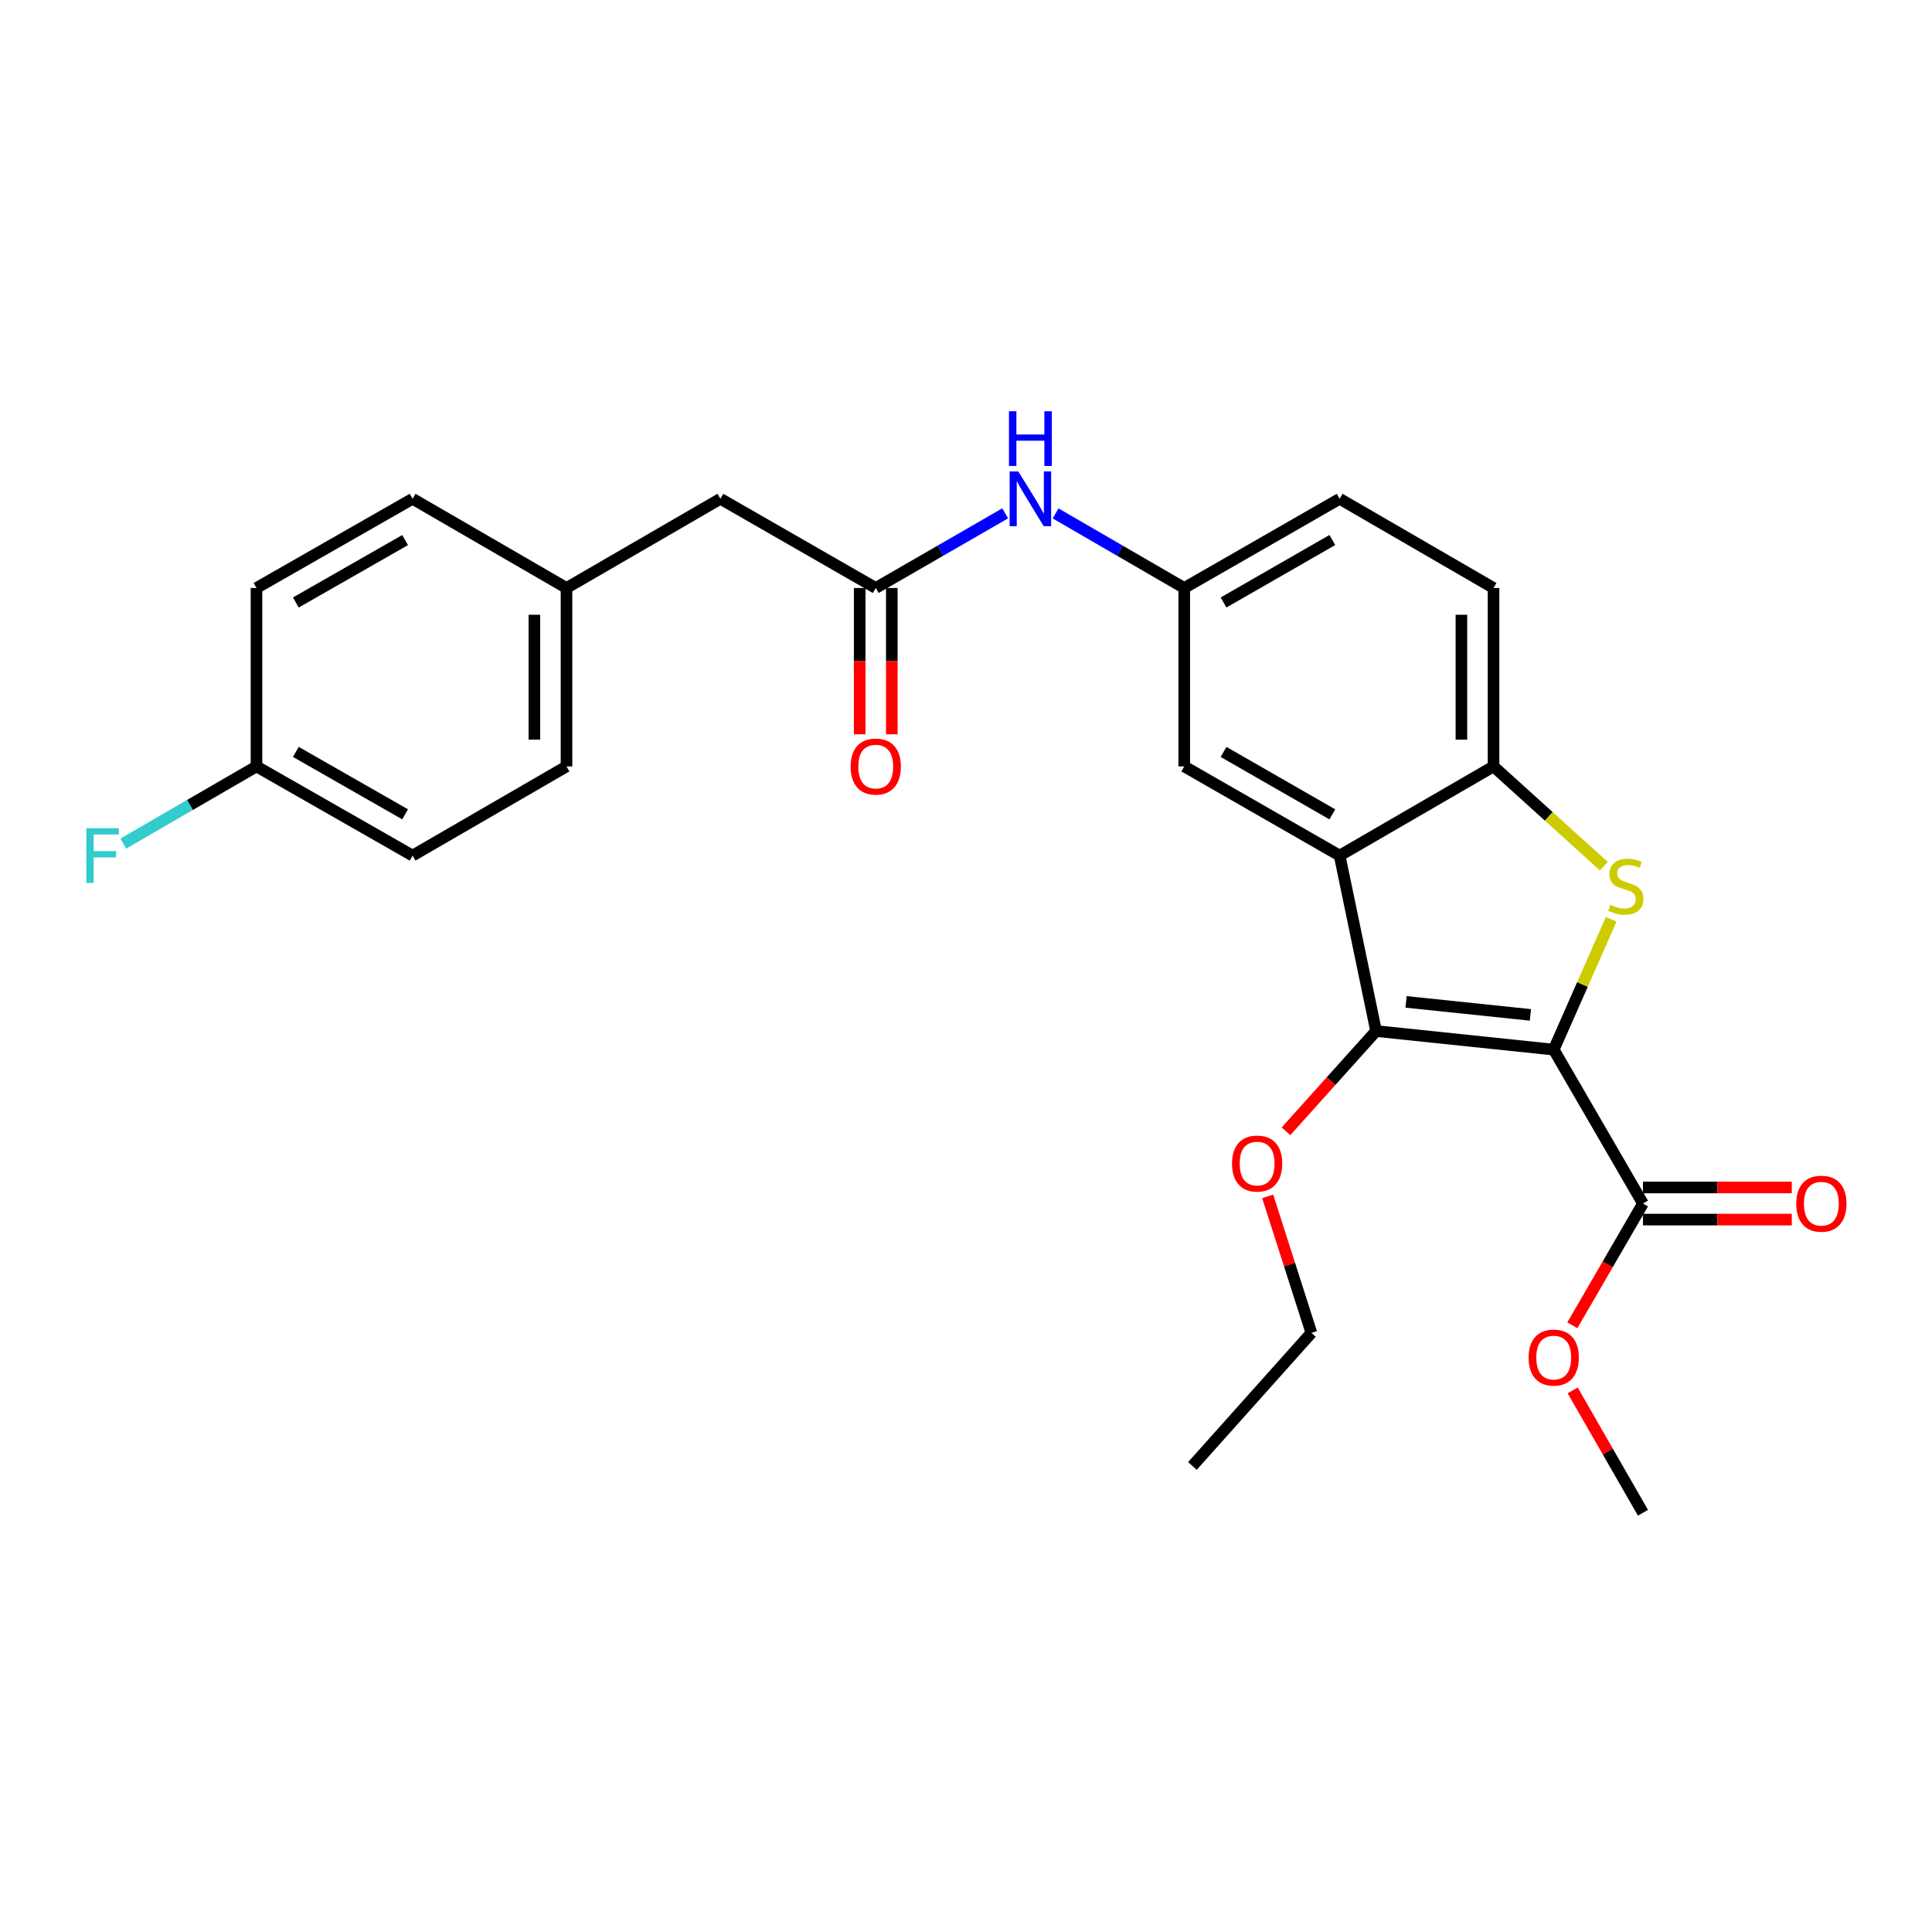 <?xml version='1.0' encoding='iso-8859-1'?>
<svg version='1.1' baseProfile='full'
              xmlns='http://www.w3.org/2000/svg'
                      xmlns:rdkit='http://www.rdkit.org/xml'
                      xmlns:xlink='http://www.w3.org/1999/xlink'
                  xml:space='preserve'
width='1000px' height='1000px' viewBox='0 0 1000 1000'>
<!-- END OF HEADER -->
<rect style='opacity:1.0;fill:#FFFFFF;stroke:none' width='1000' height='1000' x='0' y='0'> </rect>
<path class='bond-0' d='M 804.201,543.283 L 819.078,509.554' style='fill:none;fill-rule:evenodd;stroke:#000000;stroke-width:6px;stroke-linecap:butt;stroke-linejoin:miter;stroke-opacity:1' />
<path class='bond-0' d='M 819.078,509.554 L 833.954,475.825' style='fill:none;fill-rule:evenodd;stroke:#CCCC00;stroke-width:6px;stroke-linecap:butt;stroke-linejoin:miter;stroke-opacity:1' />
<path class='bond-1' d='M 804.201,543.283 L 712.252,533.667' style='fill:none;fill-rule:evenodd;stroke:#000000;stroke-width:6px;stroke-linecap:butt;stroke-linejoin:miter;stroke-opacity:1' />
<path class='bond-1' d='M 792.138,525.304 L 727.774,518.573' style='fill:none;fill-rule:evenodd;stroke:#000000;stroke-width:6px;stroke-linecap:butt;stroke-linejoin:miter;stroke-opacity:1' />
<path class='bond-4' d='M 804.201,543.283 L 850.396,622.946' style='fill:none;fill-rule:evenodd;stroke:#000000;stroke-width:6px;stroke-linecap:butt;stroke-linejoin:miter;stroke-opacity:1' />
<path class='bond-3' d='M 830.149,448.333 L 801.601,422.515' style='fill:none;fill-rule:evenodd;stroke:#CCCC00;stroke-width:6px;stroke-linecap:butt;stroke-linejoin:miter;stroke-opacity:1' />
<path class='bond-3' d='M 801.601,422.515 L 773.052,396.696' style='fill:none;fill-rule:evenodd;stroke:#000000;stroke-width:6px;stroke-linecap:butt;stroke-linejoin:miter;stroke-opacity:1' />
<path class='bond-2' d='M 712.252,533.667 L 693.399,442.855' style='fill:none;fill-rule:evenodd;stroke:#000000;stroke-width:6px;stroke-linecap:butt;stroke-linejoin:miter;stroke-opacity:1' />
<path class='bond-12' d='M 712.252,533.667 L 688.939,559.608' style='fill:none;fill-rule:evenodd;stroke:#000000;stroke-width:6px;stroke-linecap:butt;stroke-linejoin:miter;stroke-opacity:1' />
<path class='bond-12' d='M 688.939,559.608 L 665.625,585.548' style='fill:none;fill-rule:evenodd;stroke:#FF0000;stroke-width:6px;stroke-linecap:butt;stroke-linejoin:miter;stroke-opacity:1' />
<path class='bond-6' d='M 693.399,442.855 L 612.97,396.696' style='fill:none;fill-rule:evenodd;stroke:#000000;stroke-width:6px;stroke-linecap:butt;stroke-linejoin:miter;stroke-opacity:1' />
<path class='bond-6' d='M 689.611,421.51 L 633.311,389.199' style='fill:none;fill-rule:evenodd;stroke:#000000;stroke-width:6px;stroke-linecap:butt;stroke-linejoin:miter;stroke-opacity:1' />
<path class='bond-26' d='M 693.399,442.855 L 773.052,396.696' style='fill:none;fill-rule:evenodd;stroke:#000000;stroke-width:6px;stroke-linecap:butt;stroke-linejoin:miter;stroke-opacity:1' />
<path class='bond-10' d='M 773.052,396.696 L 773.052,304.342' style='fill:none;fill-rule:evenodd;stroke:#000000;stroke-width:6px;stroke-linecap:butt;stroke-linejoin:miter;stroke-opacity:1' />
<path class='bond-10' d='M 756.425,382.843 L 756.425,318.195' style='fill:none;fill-rule:evenodd;stroke:#000000;stroke-width:6px;stroke-linecap:butt;stroke-linejoin:miter;stroke-opacity:1' />
<path class='bond-9' d='M 850.396,631.259 L 888.91,631.259' style='fill:none;fill-rule:evenodd;stroke:#000000;stroke-width:6px;stroke-linecap:butt;stroke-linejoin:miter;stroke-opacity:1' />
<path class='bond-9' d='M 888.91,631.259 L 927.424,631.259' style='fill:none;fill-rule:evenodd;stroke:#FF0000;stroke-width:6px;stroke-linecap:butt;stroke-linejoin:miter;stroke-opacity:1' />
<path class='bond-9' d='M 850.396,614.632 L 888.91,614.632' style='fill:none;fill-rule:evenodd;stroke:#000000;stroke-width:6px;stroke-linecap:butt;stroke-linejoin:miter;stroke-opacity:1' />
<path class='bond-9' d='M 888.91,614.632 L 927.424,614.632' style='fill:none;fill-rule:evenodd;stroke:#FF0000;stroke-width:6px;stroke-linecap:butt;stroke-linejoin:miter;stroke-opacity:1' />
<path class='bond-14' d='M 850.396,622.946 L 832.119,654.461' style='fill:none;fill-rule:evenodd;stroke:#000000;stroke-width:6px;stroke-linecap:butt;stroke-linejoin:miter;stroke-opacity:1' />
<path class='bond-14' d='M 832.119,654.461 L 813.841,685.977' style='fill:none;fill-rule:evenodd;stroke:#FF0000;stroke-width:6px;stroke-linecap:butt;stroke-linejoin:miter;stroke-opacity:1' />
<path class='bond-5' d='M 453.284,304.342 L 486.78,285.021' style='fill:none;fill-rule:evenodd;stroke:#000000;stroke-width:6px;stroke-linecap:butt;stroke-linejoin:miter;stroke-opacity:1' />
<path class='bond-5' d='M 486.78,285.021 L 520.276,265.701' style='fill:none;fill-rule:evenodd;stroke:#0000FF;stroke-width:6px;stroke-linecap:butt;stroke-linejoin:miter;stroke-opacity:1' />
<path class='bond-11' d='M 444.971,304.342 L 444.971,342.205' style='fill:none;fill-rule:evenodd;stroke:#000000;stroke-width:6px;stroke-linecap:butt;stroke-linejoin:miter;stroke-opacity:1' />
<path class='bond-11' d='M 444.971,342.205 L 444.971,380.067' style='fill:none;fill-rule:evenodd;stroke:#FF0000;stroke-width:6px;stroke-linecap:butt;stroke-linejoin:miter;stroke-opacity:1' />
<path class='bond-11' d='M 461.598,304.342 L 461.598,342.205' style='fill:none;fill-rule:evenodd;stroke:#000000;stroke-width:6px;stroke-linecap:butt;stroke-linejoin:miter;stroke-opacity:1' />
<path class='bond-11' d='M 461.598,342.205 L 461.598,380.067' style='fill:none;fill-rule:evenodd;stroke:#FF0000;stroke-width:6px;stroke-linecap:butt;stroke-linejoin:miter;stroke-opacity:1' />
<path class='bond-13' d='M 453.284,304.342 L 372.874,258.174' style='fill:none;fill-rule:evenodd;stroke:#000000;stroke-width:6px;stroke-linecap:butt;stroke-linejoin:miter;stroke-opacity:1' />
<path class='bond-8' d='M 612.97,396.696 L 612.97,304.342' style='fill:none;fill-rule:evenodd;stroke:#000000;stroke-width:6px;stroke-linecap:butt;stroke-linejoin:miter;stroke-opacity:1' />
<path class='bond-7' d='M 546.367,265.733 L 579.669,285.038' style='fill:none;fill-rule:evenodd;stroke:#0000FF;stroke-width:6px;stroke-linecap:butt;stroke-linejoin:miter;stroke-opacity:1' />
<path class='bond-7' d='M 579.669,285.038 L 612.97,304.342' style='fill:none;fill-rule:evenodd;stroke:#000000;stroke-width:6px;stroke-linecap:butt;stroke-linejoin:miter;stroke-opacity:1' />
<path class='bond-27' d='M 612.97,304.342 L 693.399,258.174' style='fill:none;fill-rule:evenodd;stroke:#000000;stroke-width:6px;stroke-linecap:butt;stroke-linejoin:miter;stroke-opacity:1' />
<path class='bond-27' d='M 633.312,311.837 L 689.612,279.519' style='fill:none;fill-rule:evenodd;stroke:#000000;stroke-width:6px;stroke-linecap:butt;stroke-linejoin:miter;stroke-opacity:1' />
<path class='bond-15' d='M 773.052,304.342 L 693.399,258.174' style='fill:none;fill-rule:evenodd;stroke:#000000;stroke-width:6px;stroke-linecap:butt;stroke-linejoin:miter;stroke-opacity:1' />
<path class='bond-23' d='M 656.149,619.234 L 667.463,654.566' style='fill:none;fill-rule:evenodd;stroke:#FF0000;stroke-width:6px;stroke-linecap:butt;stroke-linejoin:miter;stroke-opacity:1' />
<path class='bond-23' d='M 667.463,654.566 L 678.776,689.898' style='fill:none;fill-rule:evenodd;stroke:#000000;stroke-width:6px;stroke-linecap:butt;stroke-linejoin:miter;stroke-opacity:1' />
<path class='bond-16' d='M 372.874,258.174 L 293.22,304.342' style='fill:none;fill-rule:evenodd;stroke:#000000;stroke-width:6px;stroke-linecap:butt;stroke-linejoin:miter;stroke-opacity:1' />
<path class='bond-24' d='M 814.013,719.677 L 832.205,751.339' style='fill:none;fill-rule:evenodd;stroke:#FF0000;stroke-width:6px;stroke-linecap:butt;stroke-linejoin:miter;stroke-opacity:1' />
<path class='bond-24' d='M 832.205,751.339 L 850.396,783.001' style='fill:none;fill-rule:evenodd;stroke:#000000;stroke-width:6px;stroke-linecap:butt;stroke-linejoin:miter;stroke-opacity:1' />
<path class='bond-21' d='M 293.22,304.342 L 213.558,258.174' style='fill:none;fill-rule:evenodd;stroke:#000000;stroke-width:6px;stroke-linecap:butt;stroke-linejoin:miter;stroke-opacity:1' />
<path class='bond-22' d='M 293.22,304.342 L 293.22,396.696' style='fill:none;fill-rule:evenodd;stroke:#000000;stroke-width:6px;stroke-linecap:butt;stroke-linejoin:miter;stroke-opacity:1' />
<path class='bond-22' d='M 276.593,318.195 L 276.593,382.843' style='fill:none;fill-rule:evenodd;stroke:#000000;stroke-width:6px;stroke-linecap:butt;stroke-linejoin:miter;stroke-opacity:1' />
<path class='bond-17' d='M 132.759,396.696 L 213.558,442.855' style='fill:none;fill-rule:evenodd;stroke:#000000;stroke-width:6px;stroke-linecap:butt;stroke-linejoin:miter;stroke-opacity:1' />
<path class='bond-17' d='M 153.127,389.183 L 209.686,421.494' style='fill:none;fill-rule:evenodd;stroke:#000000;stroke-width:6px;stroke-linecap:butt;stroke-linejoin:miter;stroke-opacity:1' />
<path class='bond-18' d='M 132.759,396.696 L 98.293,416.669' style='fill:none;fill-rule:evenodd;stroke:#000000;stroke-width:6px;stroke-linecap:butt;stroke-linejoin:miter;stroke-opacity:1' />
<path class='bond-18' d='M 98.293,416.669 L 63.827,436.642' style='fill:none;fill-rule:evenodd;stroke:#33CCCC;stroke-width:6px;stroke-linecap:butt;stroke-linejoin:miter;stroke-opacity:1' />
<path class='bond-28' d='M 132.759,396.696 L 132.759,304.342' style='fill:none;fill-rule:evenodd;stroke:#000000;stroke-width:6px;stroke-linecap:butt;stroke-linejoin:miter;stroke-opacity:1' />
<path class='bond-19' d='M 132.759,304.342 L 213.558,258.174' style='fill:none;fill-rule:evenodd;stroke:#000000;stroke-width:6px;stroke-linecap:butt;stroke-linejoin:miter;stroke-opacity:1' />
<path class='bond-19' d='M 153.128,311.853 L 209.687,279.535' style='fill:none;fill-rule:evenodd;stroke:#000000;stroke-width:6px;stroke-linecap:butt;stroke-linejoin:miter;stroke-opacity:1' />
<path class='bond-20' d='M 213.558,442.855 L 293.22,396.696' style='fill:none;fill-rule:evenodd;stroke:#000000;stroke-width:6px;stroke-linecap:butt;stroke-linejoin:miter;stroke-opacity:1' />
<path class='bond-25' d='M 678.776,689.898 L 617.201,758.771' style='fill:none;fill-rule:evenodd;stroke:#000000;stroke-width:6px;stroke-linecap:butt;stroke-linejoin:miter;stroke-opacity:1' />
<path  class='atom-1' d='M 833.538 468.352
Q 833.858 468.472, 835.178 469.032
Q 836.498 469.592, 837.938 469.952
Q 839.418 470.272, 840.858 470.272
Q 843.538 470.272, 845.098 468.992
Q 846.658 467.672, 846.658 465.392
Q 846.658 463.832, 845.858 462.872
Q 845.098 461.912, 843.898 461.392
Q 842.698 460.872, 840.698 460.272
Q 838.178 459.512, 836.658 458.792
Q 835.178 458.072, 834.098 456.552
Q 833.058 455.032, 833.058 452.472
Q 833.058 448.912, 835.458 446.712
Q 837.898 444.512, 842.698 444.512
Q 845.978 444.512, 849.698 446.072
L 848.778 449.152
Q 845.378 447.752, 842.818 447.752
Q 840.058 447.752, 838.538 448.912
Q 837.018 450.032, 837.058 451.992
Q 837.058 453.512, 837.818 454.432
Q 838.618 455.352, 839.738 455.872
Q 840.898 456.392, 842.818 456.992
Q 845.378 457.792, 846.898 458.592
Q 848.418 459.392, 849.498 461.032
Q 850.618 462.632, 850.618 465.392
Q 850.618 469.312, 847.978 471.432
Q 845.378 473.512, 841.018 473.512
Q 838.498 473.512, 836.578 472.952
Q 834.698 472.432, 832.458 471.512
L 833.538 468.352
' fill='#CCCC00'/>
<path  class='atom-8' d='M 527.066 244.014
L 536.346 259.014
Q 537.266 260.494, 538.746 263.174
Q 540.226 265.854, 540.306 266.014
L 540.306 244.014
L 544.066 244.014
L 544.066 272.334
L 540.186 272.334
L 530.226 255.934
Q 529.066 254.014, 527.826 251.814
Q 526.626 249.614, 526.266 248.934
L 526.266 272.334
L 522.586 272.334
L 522.586 244.014
L 527.066 244.014
' fill='#0000FF'/>
<path  class='atom-8' d='M 522.246 212.862
L 526.086 212.862
L 526.086 224.902
L 540.566 224.902
L 540.566 212.862
L 544.406 212.862
L 544.406 241.182
L 540.566 241.182
L 540.566 228.102
L 526.086 228.102
L 526.086 241.182
L 522.246 241.182
L 522.246 212.862
' fill='#0000FF'/>
<path  class='atom-10' d='M 929.733 623.026
Q 929.733 616.226, 933.093 612.426
Q 936.453 608.626, 942.733 608.626
Q 949.013 608.626, 952.373 612.426
Q 955.733 616.226, 955.733 623.026
Q 955.733 629.906, 952.333 633.826
Q 948.933 637.706, 942.733 637.706
Q 936.493 637.706, 933.093 633.826
Q 929.733 629.946, 929.733 623.026
M 942.733 634.506
Q 947.053 634.506, 949.373 631.626
Q 951.733 628.706, 951.733 623.026
Q 951.733 617.466, 949.373 614.666
Q 947.053 611.826, 942.733 611.826
Q 938.413 611.826, 936.053 614.626
Q 933.733 617.426, 933.733 623.026
Q 933.733 628.746, 936.053 631.626
Q 938.413 634.506, 942.733 634.506
' fill='#FF0000'/>
<path  class='atom-12' d='M 440.284 396.776
Q 440.284 389.976, 443.644 386.176
Q 447.004 382.376, 453.284 382.376
Q 459.564 382.376, 462.924 386.176
Q 466.284 389.976, 466.284 396.776
Q 466.284 403.656, 462.884 407.576
Q 459.484 411.456, 453.284 411.456
Q 447.044 411.456, 443.644 407.576
Q 440.284 403.696, 440.284 396.776
M 453.284 408.256
Q 457.604 408.256, 459.924 405.376
Q 462.284 402.456, 462.284 396.776
Q 462.284 391.216, 459.924 388.416
Q 457.604 385.576, 453.284 385.576
Q 448.964 385.576, 446.604 388.376
Q 444.284 391.176, 444.284 396.776
Q 444.284 402.496, 446.604 405.376
Q 448.964 408.256, 453.284 408.256
' fill='#FF0000'/>
<path  class='atom-13' d='M 637.686 602.251
Q 637.686 595.451, 641.046 591.651
Q 644.406 587.851, 650.686 587.851
Q 656.966 587.851, 660.326 591.651
Q 663.686 595.451, 663.686 602.251
Q 663.686 609.131, 660.286 613.051
Q 656.886 616.931, 650.686 616.931
Q 644.446 616.931, 641.046 613.051
Q 637.686 609.171, 637.686 602.251
M 650.686 613.731
Q 655.006 613.731, 657.326 610.851
Q 659.686 607.931, 659.686 602.251
Q 659.686 596.691, 657.326 593.891
Q 655.006 591.051, 650.686 591.051
Q 646.366 591.051, 644.006 593.851
Q 641.686 596.651, 641.686 602.251
Q 641.686 607.971, 644.006 610.851
Q 646.366 613.731, 650.686 613.731
' fill='#FF0000'/>
<path  class='atom-15' d='M 791.201 702.679
Q 791.201 695.879, 794.561 692.079
Q 797.921 688.279, 804.201 688.279
Q 810.481 688.279, 813.841 692.079
Q 817.201 695.879, 817.201 702.679
Q 817.201 709.559, 813.801 713.479
Q 810.401 717.359, 804.201 717.359
Q 797.961 717.359, 794.561 713.479
Q 791.201 709.599, 791.201 702.679
M 804.201 714.159
Q 808.521 714.159, 810.841 711.279
Q 813.201 708.359, 813.201 702.679
Q 813.201 697.119, 810.841 694.319
Q 808.521 691.479, 804.201 691.479
Q 799.881 691.479, 797.521 694.279
Q 795.201 697.079, 795.201 702.679
Q 795.201 708.399, 797.521 711.279
Q 799.881 714.159, 804.201 714.159
' fill='#FF0000'/>
<path  class='atom-19' d='M 44.686 428.695
L 61.526 428.695
L 61.526 431.935
L 48.486 431.935
L 48.486 440.535
L 60.086 440.535
L 60.086 443.815
L 48.486 443.815
L 48.486 457.015
L 44.686 457.015
L 44.686 428.695
' fill='#33CCCC'/>
</svg>
